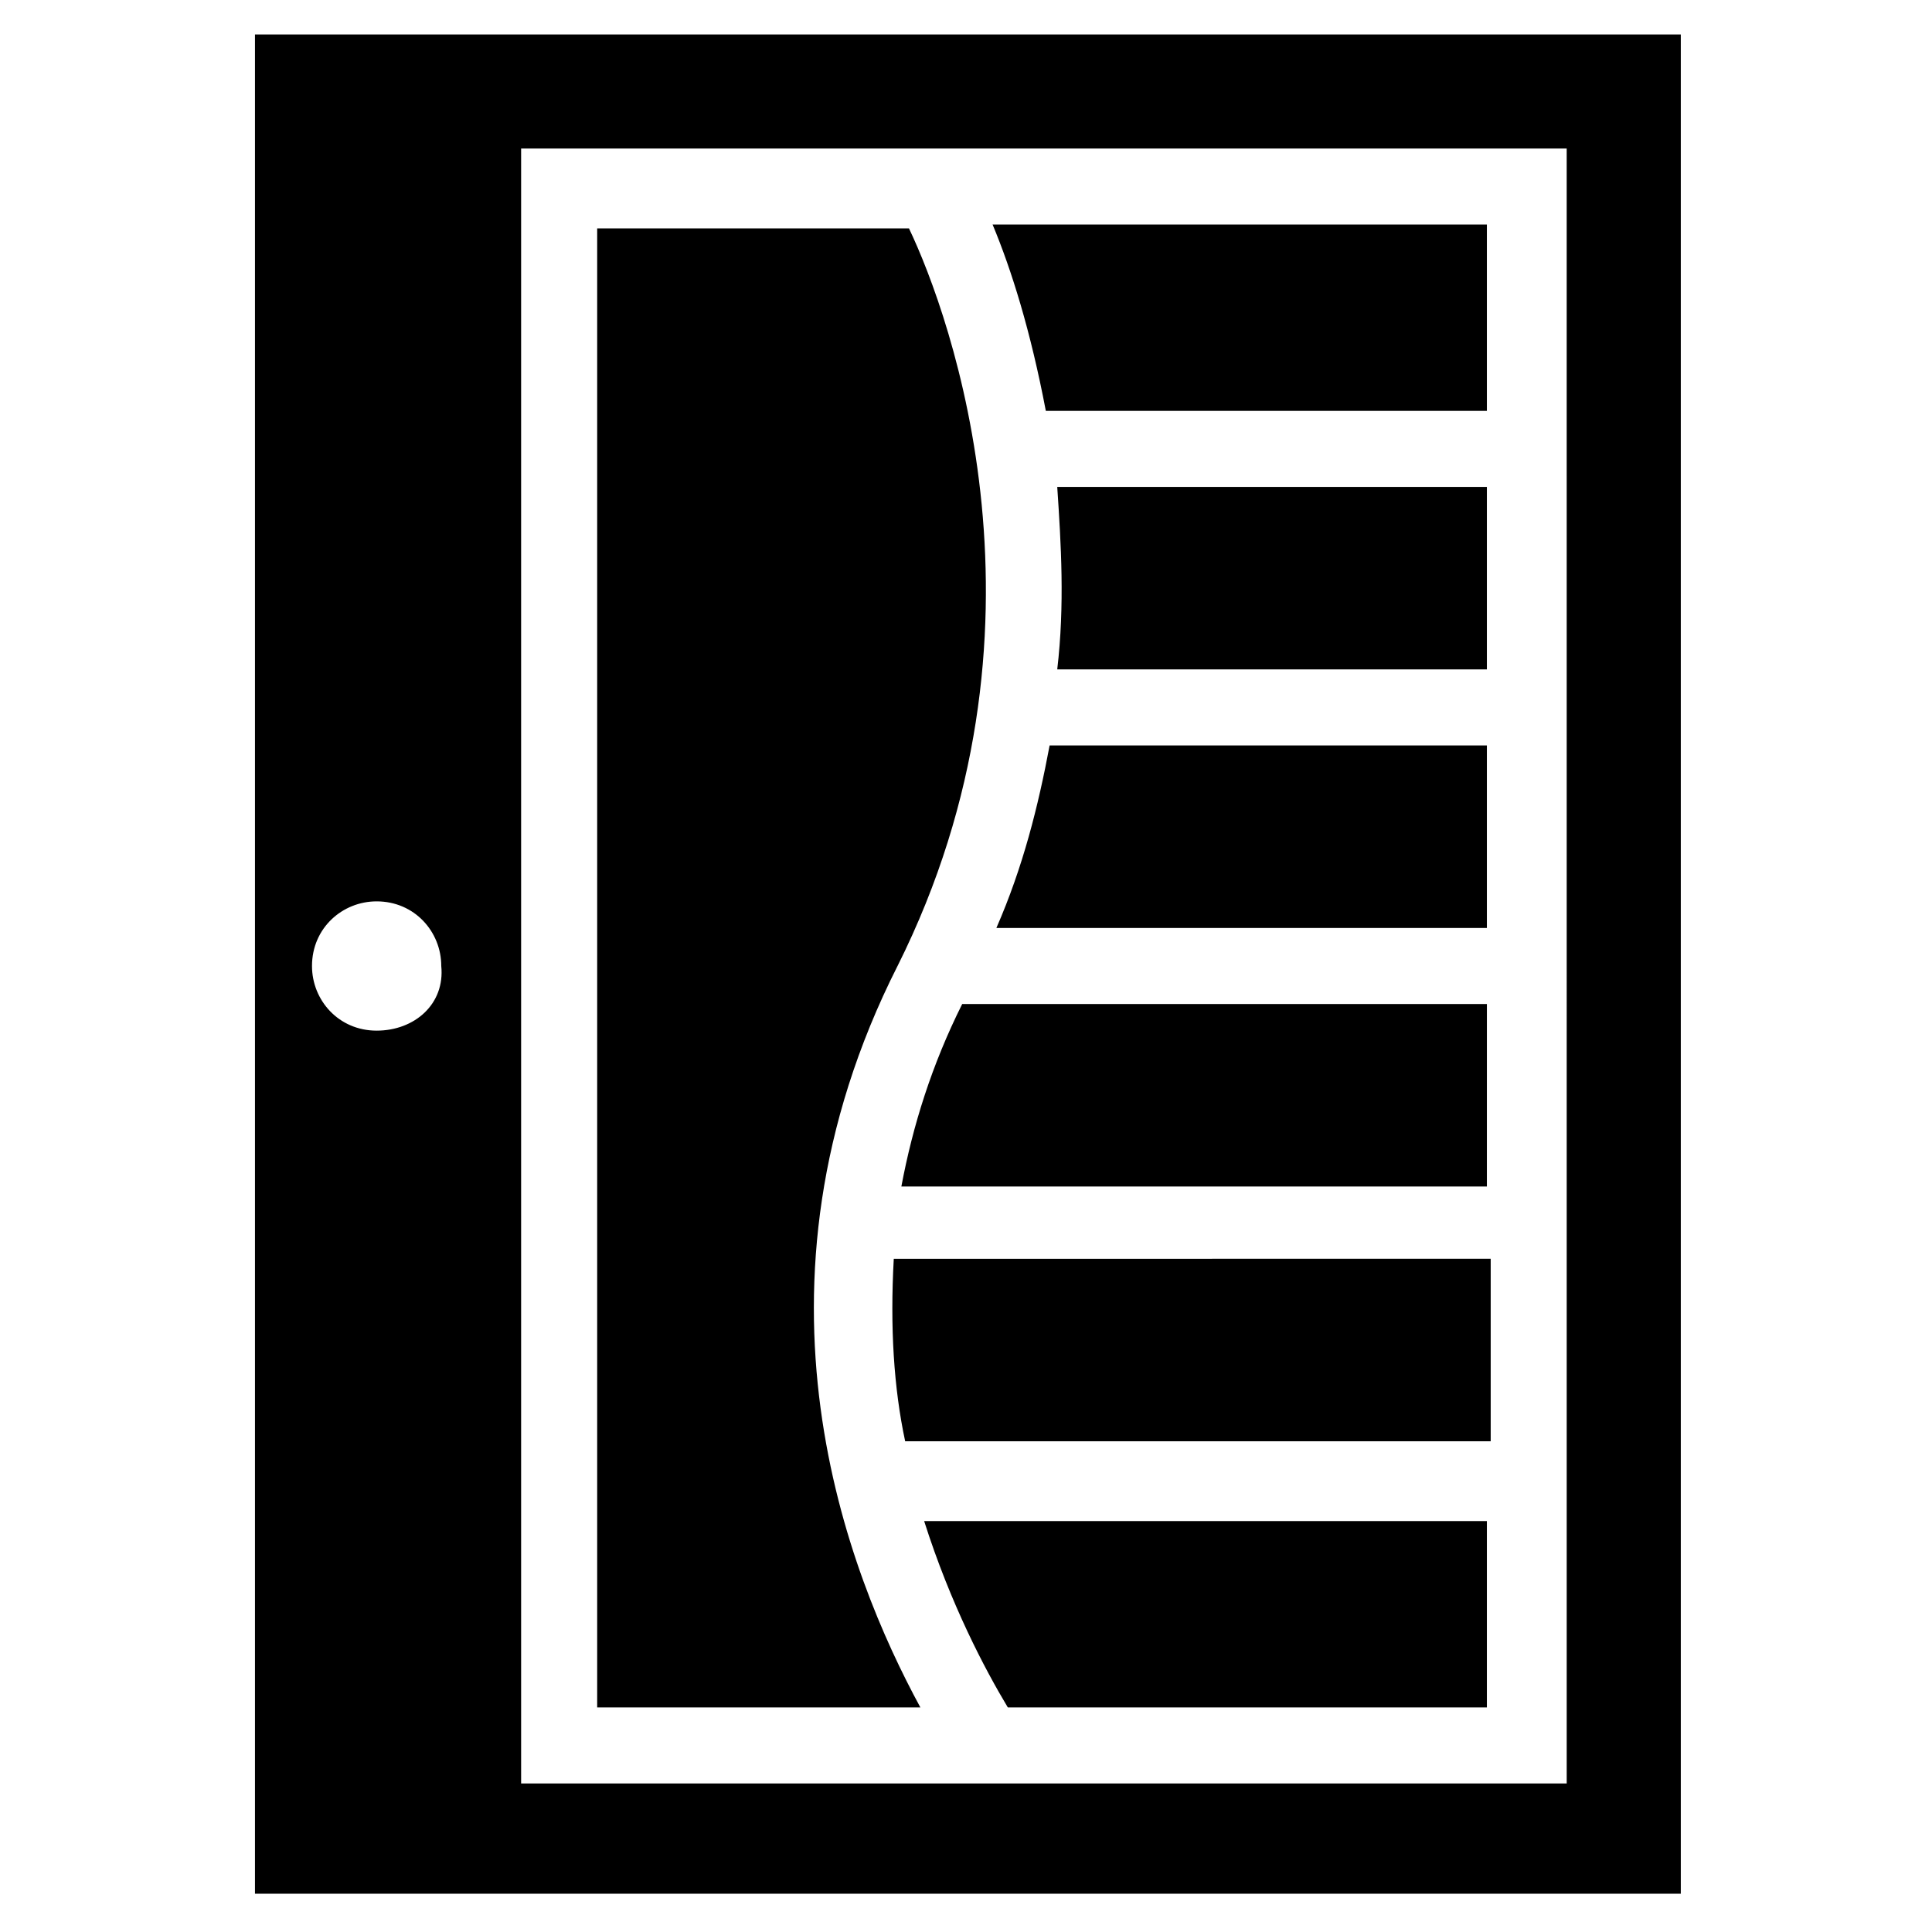 <?xml version="1.0" encoding="UTF-8"?>
<!-- Uploaded to: SVG Repo, www.svgrepo.com, Generator: SVG Repo Mixer Tools -->
<svg fill="#000000" width="800px" height="800px" version="1.1" viewBox="144 144 512 512" xmlns="http://www.w3.org/2000/svg">
 <g>
  <path d="m211.57 153.13v492.73h377.86v-492.73zm32.242 264c-10.078 0-17.129-8.062-17.129-17.129 0-10.078 8.062-17.129 17.129-17.129 10.078 0 17.129 8.062 17.129 17.129 1.008 10.074-7.051 17.129-17.129 17.129zm314.38 199.51h-276.09v-433.28h277.09l0.004 433.28z"/>
  <path d="m381.86 400c44.336-88.672 14.105-172.3 3.023-195.48h-82.625v391.96h85.648c-19.148-35.27-49.375-110.84-6.047-196.49z"/>
  <path d="m538.04 253.89v-50.383h-130.99c5.039 12.09 10.078 28.215 14.105 49.375h116.89z"/>
  <path d="m424.18 321.4h113.86v-48.367l-113.86 0.004c1.008 15.113 2.016 31.234 0 48.363z"/>
  <path d="m408.06 389.92h129.98v-48.367h-115.88c-3.023 16.125-7.055 32.246-14.109 48.367z"/>
  <path d="m382.87 458.44h155.17l0.004-48.367h-139.05c-8.062 16.121-13.102 32.246-16.125 48.367z"/>
  <path d="m383.88 525.95h155.17v-48.367l-158.19 0.004c-1.008 18.137 0 34.258 3.019 48.363z"/>
  <path d="m411.08 596.48h126.96v-49.375h-149.13c7.055 22.168 16.121 39.297 22.168 49.375z"/>
 </g>
</svg>